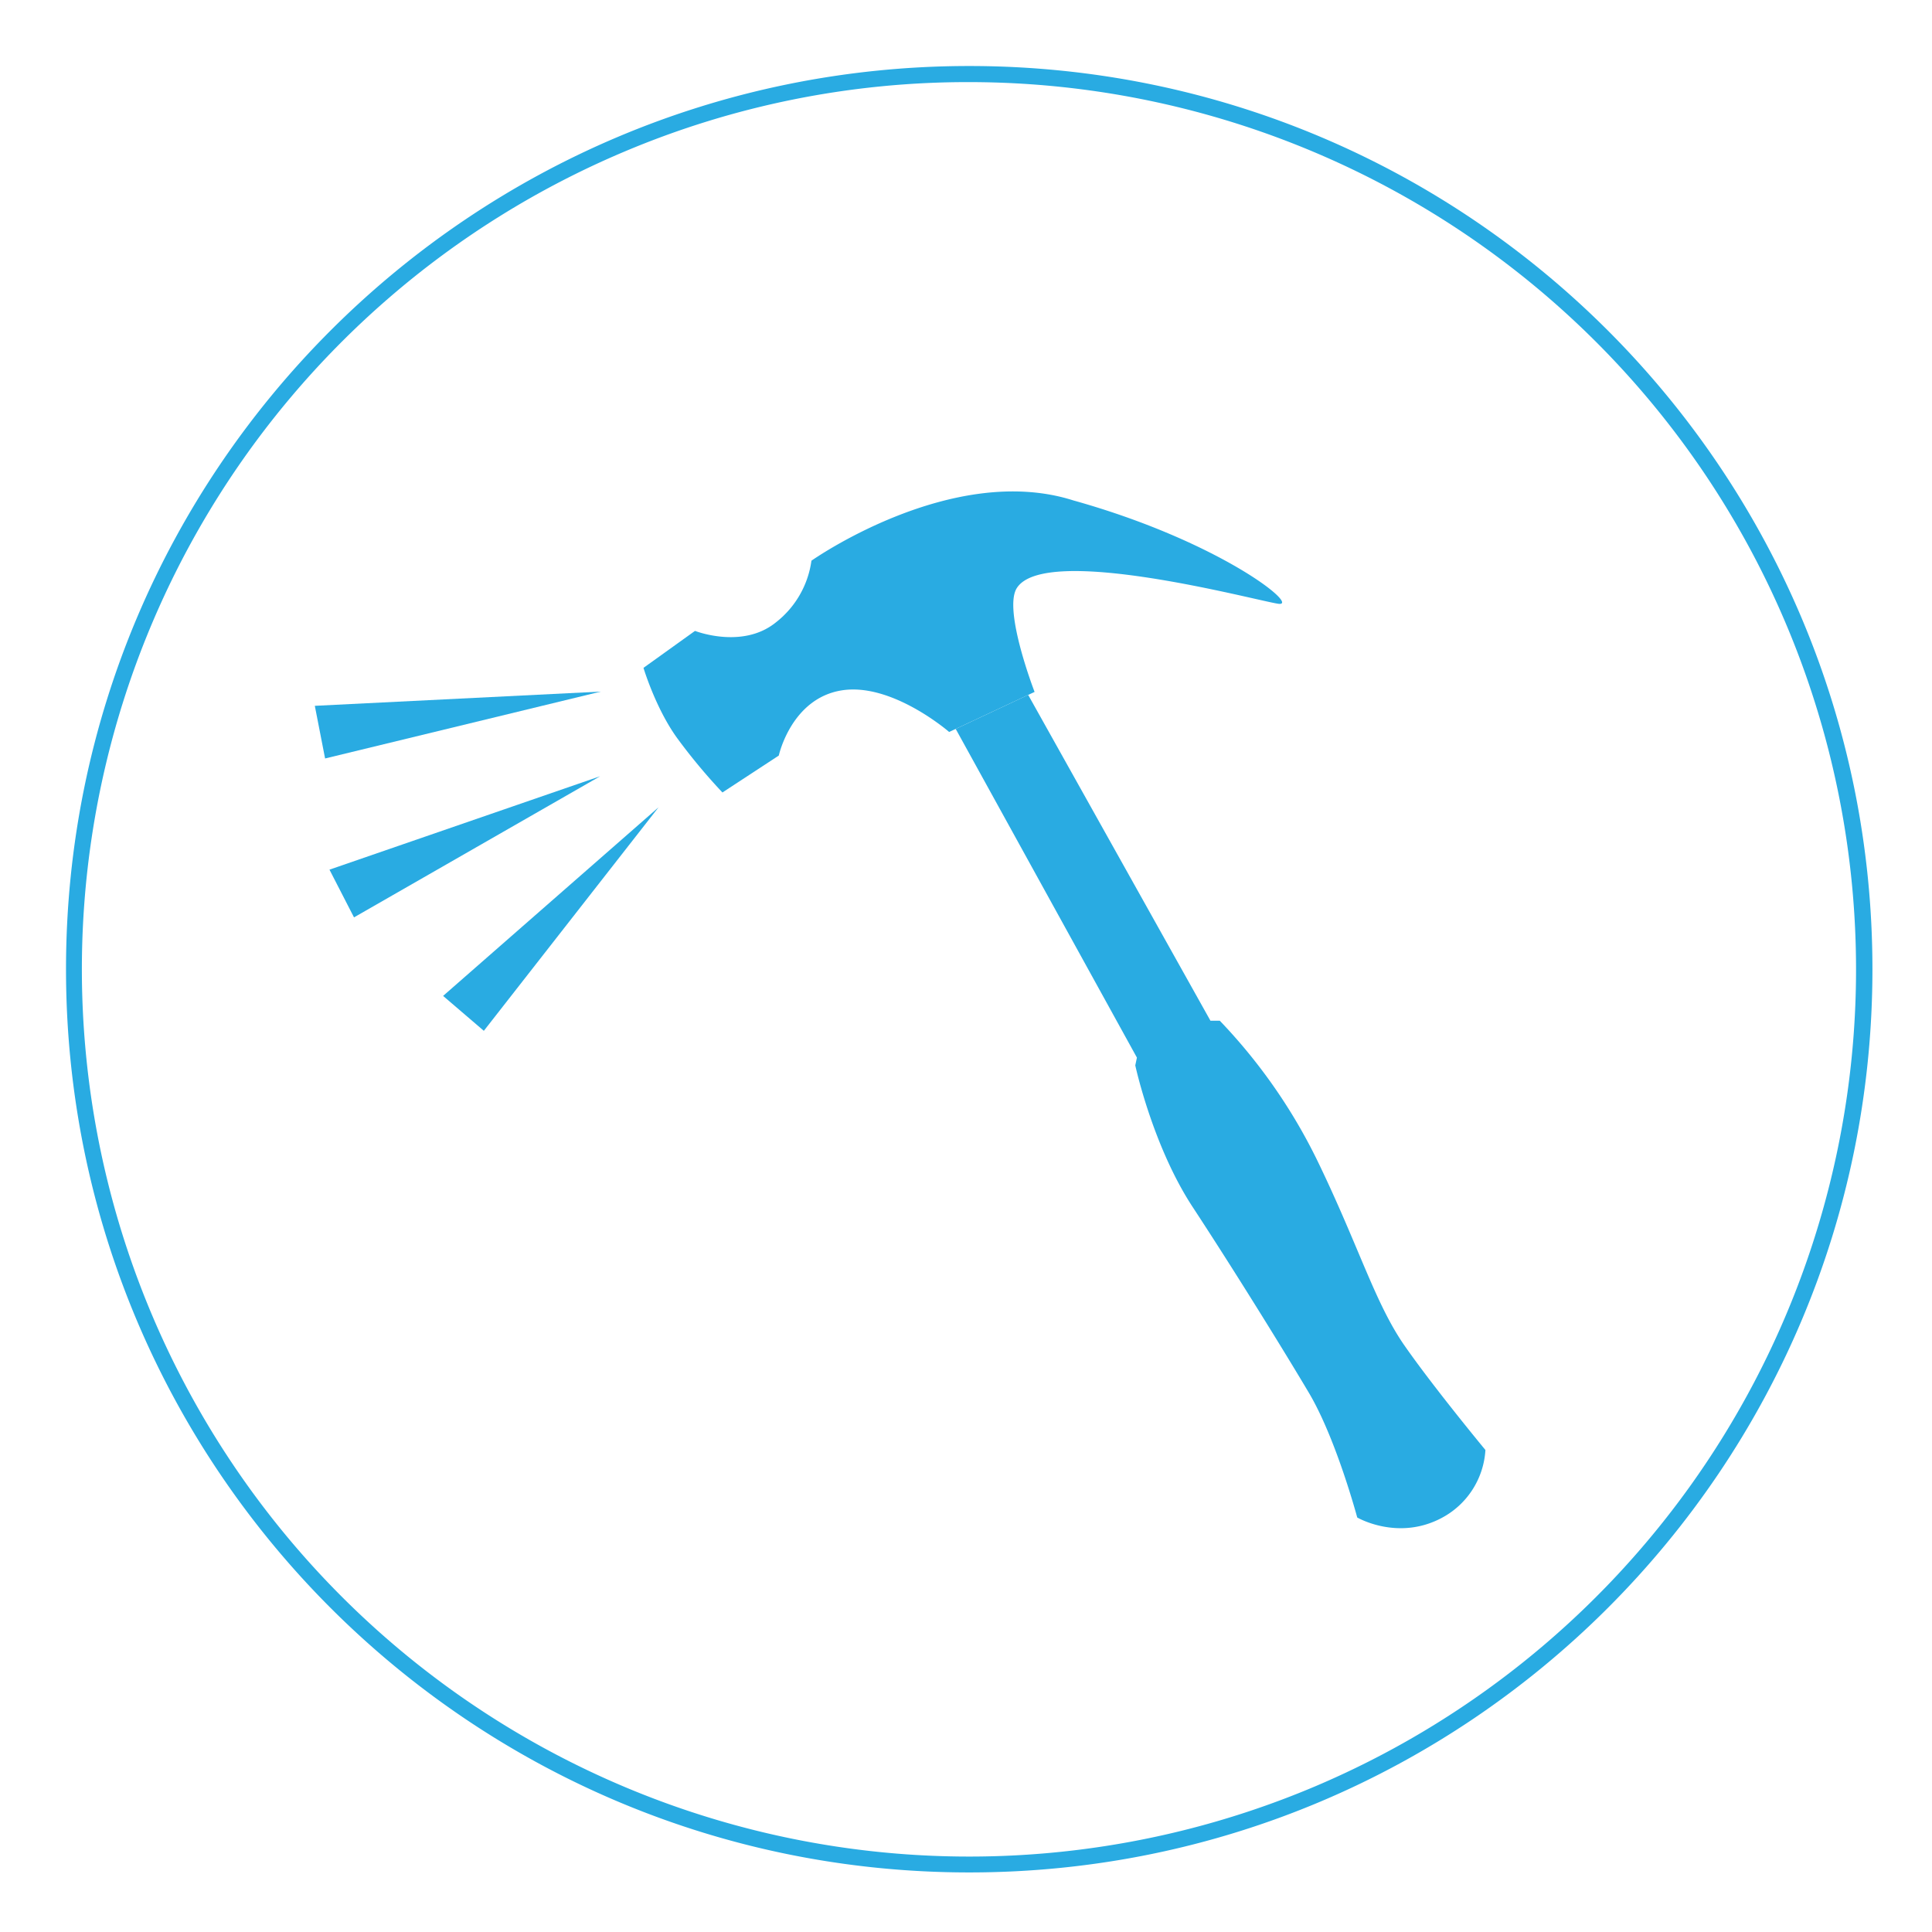 <svg xmlns="http://www.w3.org/2000/svg" viewBox="0 0 600 600"><defs><style>.cls-1{fill:#29abe2;}</style></defs><g id="Layer_2" data-name="Layer 2"><path class="cls-1" d="M301,25.5A275.57,275.57,0,0,1,408.24,554.85,275.57,275.57,0,0,1,193.76,47.15,273.74,273.74,0,0,1,301,25.5m0-5C146.08,20.5,20.5,146.08,20.5,301S146.08,581.5,301,581.5,581.5,455.92,581.5,301,455.92,20.5,301,20.5Z"/></g><g id="Layer_1" data-name="Layer 1"><path class="cls-1" d="M199.84,207.41l16-11.48s14.62,5.75,25-2.55A29.36,29.36,0,0,0,252,174.13s43.59-30.77,81.37-18.71c45.67,12.77,70.81,33.16,63.57,32.08s-72.54-18.77-81.19-4.82c-4.25,6.86,5.55,32.2,5.55,32.2l-26.53,12.44S277,211.87,261.35,214.41s-19.49,20.24-19.49,20.24l-17.5,11.46a178.45,178.45,0,0,1-14.05-16.87C203.61,220,199.84,207.41,199.84,207.41Z"/><path class="cls-1" d="M319.31,215.81,375.92,317l2.9,0a171,171,0,0,1,30.4,43.65c12.81,26.48,17.83,44.1,26.92,57.17s25.17,32.49,25.17,32.49a25.59,25.59,0,0,1-13.7,21.16c-13.59,7.15-26.11-.2-26.11-.2s-6.53-24.42-15-38.7-23.67-38.76-36.1-57.71-17.83-44-17.83-44l.51-2.41L296.8,226.37Z"/><polygon class="cls-1" points="97.77 219.2 186.59 214.78 100.96 235.55 97.77 219.2"/><polygon class="cls-1" points="102.32 270.08 186.38 241.07 109.94 284.9 102.32 270.08"/><polygon class="cls-1" points="137.61 309.29 204.52 250.71 150.26 320.13 137.61 309.29"/></g></svg>